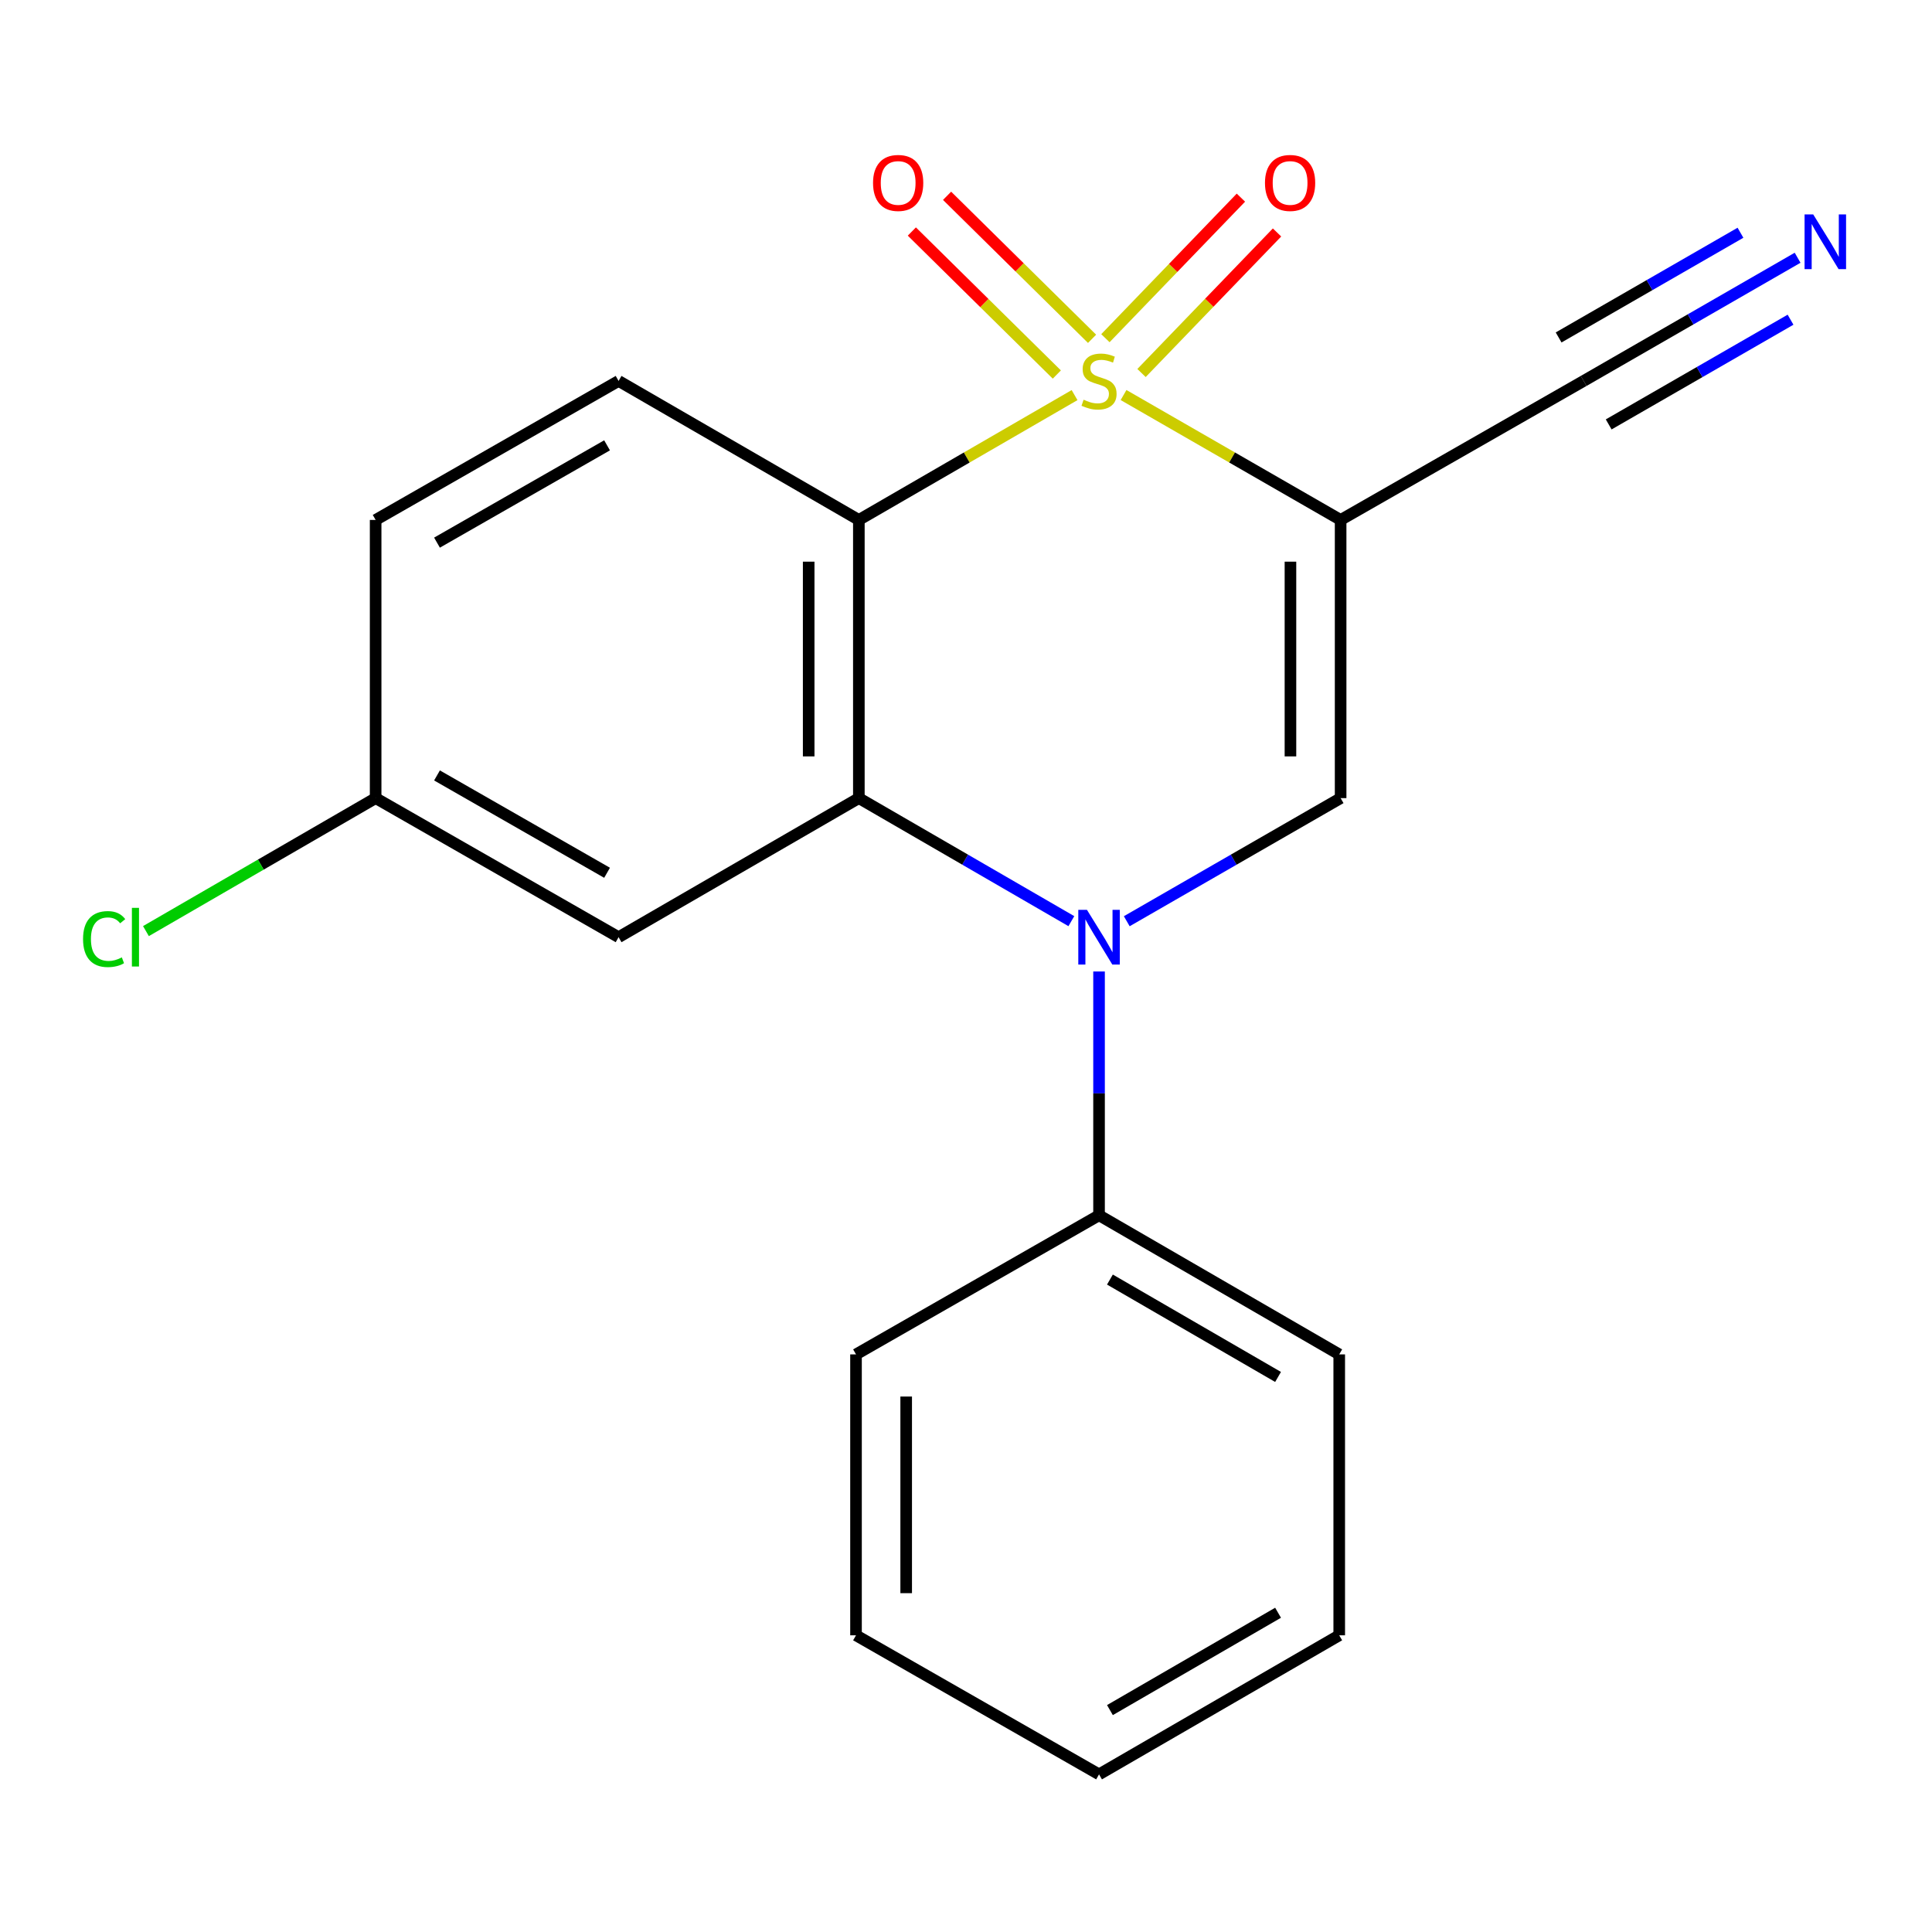 <?xml version='1.0' encoding='iso-8859-1'?>
<svg version='1.1' baseProfile='full'
              xmlns='http://www.w3.org/2000/svg'
                      xmlns:rdkit='http://www.rdkit.org/xml'
                      xmlns:xlink='http://www.w3.org/1999/xlink'
                  xml:space='preserve'
width='1000px' height='1000px' viewBox='0 0 1000 1000'>
<!-- END OF HEADER -->
<rect style='opacity:1.0;fill:#FFFFFF;stroke:none' width='1000' height='1000' x='0' y='0'> </rect>
<path class='bond-0' d='M 581.549,204.471 L 637.727,236.796' style='fill:none;fill-rule:evenodd;stroke:#CCCC00;stroke-width:6px;stroke-linecap:butt;stroke-linejoin:miter;stroke-opacity:1' />
<path class='bond-0' d='M 637.727,236.796 L 693.905,269.121' style='fill:none;fill-rule:evenodd;stroke:#000000;stroke-width:6px;stroke-linecap:butt;stroke-linejoin:miter;stroke-opacity:1' />
<path class='bond-1' d='M 556.191,204.504 L 500.367,236.813' style='fill:none;fill-rule:evenodd;stroke:#CCCC00;stroke-width:6px;stroke-linecap:butt;stroke-linejoin:miter;stroke-opacity:1' />
<path class='bond-1' d='M 500.367,236.813 L 444.542,269.121' style='fill:none;fill-rule:evenodd;stroke:#000000;stroke-width:6px;stroke-linecap:butt;stroke-linejoin:miter;stroke-opacity:1' />
<path class='bond-6' d='M 590.852,193.071 L 625.92,156.698' style='fill:none;fill-rule:evenodd;stroke:#CCCC00;stroke-width:6px;stroke-linecap:butt;stroke-linejoin:miter;stroke-opacity:1' />
<path class='bond-6' d='M 625.92,156.698 L 660.989,120.325' style='fill:none;fill-rule:evenodd;stroke:#FF0000;stroke-width:6px;stroke-linecap:butt;stroke-linejoin:miter;stroke-opacity:1' />
<path class='bond-6' d='M 572.157,175.047 L 607.225,138.674' style='fill:none;fill-rule:evenodd;stroke:#CCCC00;stroke-width:6px;stroke-linecap:butt;stroke-linejoin:miter;stroke-opacity:1' />
<path class='bond-6' d='M 607.225,138.674 L 642.294,102.3' style='fill:none;fill-rule:evenodd;stroke:#FF0000;stroke-width:6px;stroke-linecap:butt;stroke-linejoin:miter;stroke-opacity:1' />
<path class='bond-7' d='M 565.25,175.369 L 527.728,138.358' style='fill:none;fill-rule:evenodd;stroke:#CCCC00;stroke-width:6px;stroke-linecap:butt;stroke-linejoin:miter;stroke-opacity:1' />
<path class='bond-7' d='M 527.728,138.358 L 490.207,101.347' style='fill:none;fill-rule:evenodd;stroke:#FF0000;stroke-width:6px;stroke-linecap:butt;stroke-linejoin:miter;stroke-opacity:1' />
<path class='bond-7' d='M 547.013,193.857 L 509.491,156.846' style='fill:none;fill-rule:evenodd;stroke:#CCCC00;stroke-width:6px;stroke-linecap:butt;stroke-linejoin:miter;stroke-opacity:1' />
<path class='bond-7' d='M 509.491,156.846 L 471.97,119.835' style='fill:none;fill-rule:evenodd;stroke:#FF0000;stroke-width:6px;stroke-linecap:butt;stroke-linejoin:miter;stroke-opacity:1' />
<path class='bond-4' d='M 693.905,269.121 L 693.905,413.106' style='fill:none;fill-rule:evenodd;stroke:#000000;stroke-width:6px;stroke-linecap:butt;stroke-linejoin:miter;stroke-opacity:1' />
<path class='bond-4' d='M 667.935,290.718 L 667.935,391.508' style='fill:none;fill-rule:evenodd;stroke:#000000;stroke-width:6px;stroke-linecap:butt;stroke-linejoin:miter;stroke-opacity:1' />
<path class='bond-5' d='M 693.905,269.121 L 819.697,197.171' style='fill:none;fill-rule:evenodd;stroke:#000000;stroke-width:6px;stroke-linecap:butt;stroke-linejoin:miter;stroke-opacity:1' />
<path class='bond-3' d='M 444.542,269.121 L 444.542,413.106' style='fill:none;fill-rule:evenodd;stroke:#000000;stroke-width:6px;stroke-linecap:butt;stroke-linejoin:miter;stroke-opacity:1' />
<path class='bond-3' d='M 418.572,290.718 L 418.572,391.508' style='fill:none;fill-rule:evenodd;stroke:#000000;stroke-width:6px;stroke-linecap:butt;stroke-linejoin:miter;stroke-opacity:1' />
<path class='bond-9' d='M 444.542,269.121 L 320.178,197.171' style='fill:none;fill-rule:evenodd;stroke:#000000;stroke-width:6px;stroke-linecap:butt;stroke-linejoin:miter;stroke-opacity:1' />
<path class='bond-2' d='M 554.531,476.787 L 499.536,444.946' style='fill:none;fill-rule:evenodd;stroke:#0000FF;stroke-width:6px;stroke-linecap:butt;stroke-linejoin:miter;stroke-opacity:1' />
<path class='bond-2' d='M 499.536,444.946 L 444.542,413.106' style='fill:none;fill-rule:evenodd;stroke:#000000;stroke-width:6px;stroke-linecap:butt;stroke-linejoin:miter;stroke-opacity:1' />
<path class='bond-11' d='M 568.862,502.843 L 568.862,565.934' style='fill:none;fill-rule:evenodd;stroke:#0000FF;stroke-width:6px;stroke-linecap:butt;stroke-linejoin:miter;stroke-opacity:1' />
<path class='bond-11' d='M 568.862,565.934 L 568.862,629.026' style='fill:none;fill-rule:evenodd;stroke:#000000;stroke-width:6px;stroke-linecap:butt;stroke-linejoin:miter;stroke-opacity:1' />
<path class='bond-20' d='M 583.209,476.826 L 638.557,444.966' style='fill:none;fill-rule:evenodd;stroke:#0000FF;stroke-width:6px;stroke-linecap:butt;stroke-linejoin:miter;stroke-opacity:1' />
<path class='bond-20' d='M 638.557,444.966 L 693.905,413.106' style='fill:none;fill-rule:evenodd;stroke:#000000;stroke-width:6px;stroke-linecap:butt;stroke-linejoin:miter;stroke-opacity:1' />
<path class='bond-8' d='M 444.542,413.106 L 320.178,485.084' style='fill:none;fill-rule:evenodd;stroke:#000000;stroke-width:6px;stroke-linecap:butt;stroke-linejoin:miter;stroke-opacity:1' />
<path class='bond-10' d='M 819.697,197.171 L 875.065,165.291' style='fill:none;fill-rule:evenodd;stroke:#000000;stroke-width:6px;stroke-linecap:butt;stroke-linejoin:miter;stroke-opacity:1' />
<path class='bond-10' d='M 875.065,165.291 L 930.434,133.411' style='fill:none;fill-rule:evenodd;stroke:#0000FF;stroke-width:6px;stroke-linecap:butt;stroke-linejoin:miter;stroke-opacity:1' />
<path class='bond-10' d='M 832.655,219.677 L 879.718,192.579' style='fill:none;fill-rule:evenodd;stroke:#000000;stroke-width:6px;stroke-linecap:butt;stroke-linejoin:miter;stroke-opacity:1' />
<path class='bond-10' d='M 879.718,192.579 L 926.781,165.481' style='fill:none;fill-rule:evenodd;stroke:#0000FF;stroke-width:6px;stroke-linecap:butt;stroke-linejoin:miter;stroke-opacity:1' />
<path class='bond-10' d='M 806.739,174.666 L 853.802,147.568' style='fill:none;fill-rule:evenodd;stroke:#000000;stroke-width:6px;stroke-linecap:butt;stroke-linejoin:miter;stroke-opacity:1' />
<path class='bond-10' d='M 853.802,147.568 L 900.865,120.47' style='fill:none;fill-rule:evenodd;stroke:#0000FF;stroke-width:6px;stroke-linecap:butt;stroke-linejoin:miter;stroke-opacity:1' />
<path class='bond-21' d='M 320.178,485.084 L 194.429,413.106' style='fill:none;fill-rule:evenodd;stroke:#000000;stroke-width:6px;stroke-linecap:butt;stroke-linejoin:miter;stroke-opacity:1' />
<path class='bond-21' d='M 314.216,451.749 L 226.192,401.364' style='fill:none;fill-rule:evenodd;stroke:#000000;stroke-width:6px;stroke-linecap:butt;stroke-linejoin:miter;stroke-opacity:1' />
<path class='bond-13' d='M 320.178,197.171 L 194.429,269.121' style='fill:none;fill-rule:evenodd;stroke:#000000;stroke-width:6px;stroke-linecap:butt;stroke-linejoin:miter;stroke-opacity:1' />
<path class='bond-13' d='M 314.212,230.504 L 226.188,280.869' style='fill:none;fill-rule:evenodd;stroke:#000000;stroke-width:6px;stroke-linecap:butt;stroke-linejoin:miter;stroke-opacity:1' />
<path class='bond-15' d='M 568.862,629.026 L 693.183,701.033' style='fill:none;fill-rule:evenodd;stroke:#000000;stroke-width:6px;stroke-linecap:butt;stroke-linejoin:miter;stroke-opacity:1' />
<path class='bond-15' d='M 574.495,662.299 L 661.519,712.704' style='fill:none;fill-rule:evenodd;stroke:#000000;stroke-width:6px;stroke-linecap:butt;stroke-linejoin:miter;stroke-opacity:1' />
<path class='bond-16' d='M 568.862,629.026 L 443.07,701.033' style='fill:none;fill-rule:evenodd;stroke:#000000;stroke-width:6px;stroke-linecap:butt;stroke-linejoin:miter;stroke-opacity:1' />
<path class='bond-12' d='M 194.429,413.106 L 194.429,269.121' style='fill:none;fill-rule:evenodd;stroke:#000000;stroke-width:6px;stroke-linecap:butt;stroke-linejoin:miter;stroke-opacity:1' />
<path class='bond-14' d='M 194.429,413.106 L 134.984,447.523' style='fill:none;fill-rule:evenodd;stroke:#000000;stroke-width:6px;stroke-linecap:butt;stroke-linejoin:miter;stroke-opacity:1' />
<path class='bond-14' d='M 134.984,447.523 L 75.539,481.939' style='fill:none;fill-rule:evenodd;stroke:#00CC00;stroke-width:6px;stroke-linecap:butt;stroke-linejoin:miter;stroke-opacity:1' />
<path class='bond-18' d='M 693.183,701.033 L 693.183,846.432' style='fill:none;fill-rule:evenodd;stroke:#000000;stroke-width:6px;stroke-linecap:butt;stroke-linejoin:miter;stroke-opacity:1' />
<path class='bond-17' d='M 443.07,701.033 L 443.07,846.432' style='fill:none;fill-rule:evenodd;stroke:#000000;stroke-width:6px;stroke-linecap:butt;stroke-linejoin:miter;stroke-opacity:1' />
<path class='bond-17' d='M 469.039,722.843 L 469.039,824.622' style='fill:none;fill-rule:evenodd;stroke:#000000;stroke-width:6px;stroke-linecap:butt;stroke-linejoin:miter;stroke-opacity:1' />
<path class='bond-19' d='M 443.07,846.432 L 568.862,918.411' style='fill:none;fill-rule:evenodd;stroke:#000000;stroke-width:6px;stroke-linecap:butt;stroke-linejoin:miter;stroke-opacity:1' />
<path class='bond-22' d='M 693.183,846.432 L 568.862,918.411' style='fill:none;fill-rule:evenodd;stroke:#000000;stroke-width:6px;stroke-linecap:butt;stroke-linejoin:miter;stroke-opacity:1' />
<path class='bond-22' d='M 661.523,834.755 L 574.499,885.14' style='fill:none;fill-rule:evenodd;stroke:#000000;stroke-width:6px;stroke-linecap:butt;stroke-linejoin:miter;stroke-opacity:1' />
<path  class='atom-0' d='M 560.862 206.891
Q 561.182 207.011, 562.502 207.571
Q 563.822 208.131, 565.262 208.491
Q 566.742 208.811, 568.182 208.811
Q 570.862 208.811, 572.422 207.531
Q 573.982 206.211, 573.982 203.931
Q 573.982 202.371, 573.182 201.411
Q 572.422 200.451, 571.222 199.931
Q 570.022 199.411, 568.022 198.811
Q 565.502 198.051, 563.982 197.331
Q 562.502 196.611, 561.422 195.091
Q 560.382 193.571, 560.382 191.011
Q 560.382 187.451, 562.782 185.251
Q 565.222 183.051, 570.022 183.051
Q 573.302 183.051, 577.022 184.611
L 576.102 187.691
Q 572.702 186.291, 570.142 186.291
Q 567.382 186.291, 565.862 187.451
Q 564.342 188.571, 564.382 190.531
Q 564.382 192.051, 565.142 192.971
Q 565.942 193.891, 567.062 194.411
Q 568.222 194.931, 570.142 195.531
Q 572.702 196.331, 574.222 197.131
Q 575.742 197.931, 576.822 199.571
Q 577.942 201.171, 577.942 203.931
Q 577.942 207.851, 575.302 209.971
Q 572.702 212.051, 568.342 212.051
Q 565.822 212.051, 563.902 211.491
Q 562.022 210.971, 559.782 210.051
L 560.862 206.891
' fill='#CCCC00'/>
<path  class='atom-3' d='M 562.602 470.924
L 571.882 485.924
Q 572.802 487.404, 574.282 490.084
Q 575.762 492.764, 575.842 492.924
L 575.842 470.924
L 579.602 470.924
L 579.602 499.244
L 575.722 499.244
L 565.762 482.844
Q 564.602 480.924, 563.362 478.724
Q 562.162 476.524, 561.802 475.844
L 561.802 499.244
L 558.122 499.244
L 558.122 470.924
L 562.602 470.924
' fill='#0000FF'/>
<path  class='atom-7' d='M 654.748 94.687
Q 654.748 87.887, 658.108 84.087
Q 661.468 80.287, 667.748 80.287
Q 674.028 80.287, 677.388 84.087
Q 680.748 87.887, 680.748 94.687
Q 680.748 101.567, 677.348 105.487
Q 673.948 109.367, 667.748 109.367
Q 661.508 109.367, 658.108 105.487
Q 654.748 101.607, 654.748 94.687
M 667.748 106.167
Q 672.068 106.167, 674.388 103.287
Q 676.748 100.367, 676.748 94.687
Q 676.748 89.127, 674.388 86.327
Q 672.068 83.487, 667.748 83.487
Q 663.428 83.487, 661.068 86.287
Q 658.748 89.087, 658.748 94.687
Q 658.748 100.407, 661.068 103.287
Q 663.428 106.167, 667.748 106.167
' fill='#FF0000'/>
<path  class='atom-8' d='M 451.884 94.687
Q 451.884 87.887, 455.244 84.087
Q 458.604 80.287, 464.884 80.287
Q 471.164 80.287, 474.524 84.087
Q 477.884 87.887, 477.884 94.687
Q 477.884 101.567, 474.484 105.487
Q 471.084 109.367, 464.884 109.367
Q 458.644 109.367, 455.244 105.487
Q 451.884 101.607, 451.884 94.687
M 464.884 106.167
Q 469.204 106.167, 471.524 103.287
Q 473.884 100.367, 473.884 94.687
Q 473.884 89.127, 471.524 86.327
Q 469.204 83.487, 464.884 83.487
Q 460.564 83.487, 458.204 86.287
Q 455.884 89.087, 455.884 94.687
Q 455.884 100.407, 458.204 103.287
Q 460.564 106.167, 464.884 106.167
' fill='#FF0000'/>
<path  class='atom-11' d='M 938.522 110.99
L 947.802 125.99
Q 948.722 127.47, 950.202 130.15
Q 951.682 132.83, 951.762 132.99
L 951.762 110.99
L 955.522 110.99
L 955.522 139.31
L 951.642 139.31
L 941.682 122.91
Q 940.522 120.99, 939.282 118.79
Q 938.082 116.59, 937.722 115.91
L 937.722 139.31
L 934.042 139.31
L 934.042 110.99
L 938.522 110.99
' fill='#0000FF'/>
<path  class='atom-15' d='M 42.988 486.064
Q 42.988 479.024, 46.268 475.344
Q 49.588 471.624, 55.868 471.624
Q 61.708 471.624, 64.828 475.744
L 62.188 477.904
Q 59.908 474.904, 55.868 474.904
Q 51.588 474.904, 49.308 477.784
Q 47.068 480.624, 47.068 486.064
Q 47.068 491.664, 49.388 494.544
Q 51.748 497.424, 56.308 497.424
Q 59.428 497.424, 63.068 495.544
L 64.188 498.544
Q 62.708 499.504, 60.468 500.064
Q 58.228 500.624, 55.748 500.624
Q 49.588 500.624, 46.268 496.864
Q 42.988 493.104, 42.988 486.064
' fill='#00CC00'/>
<path  class='atom-15' d='M 68.268 469.904
L 71.948 469.904
L 71.948 500.264
L 68.268 500.264
L 68.268 469.904
' fill='#00CC00'/>
</svg>
